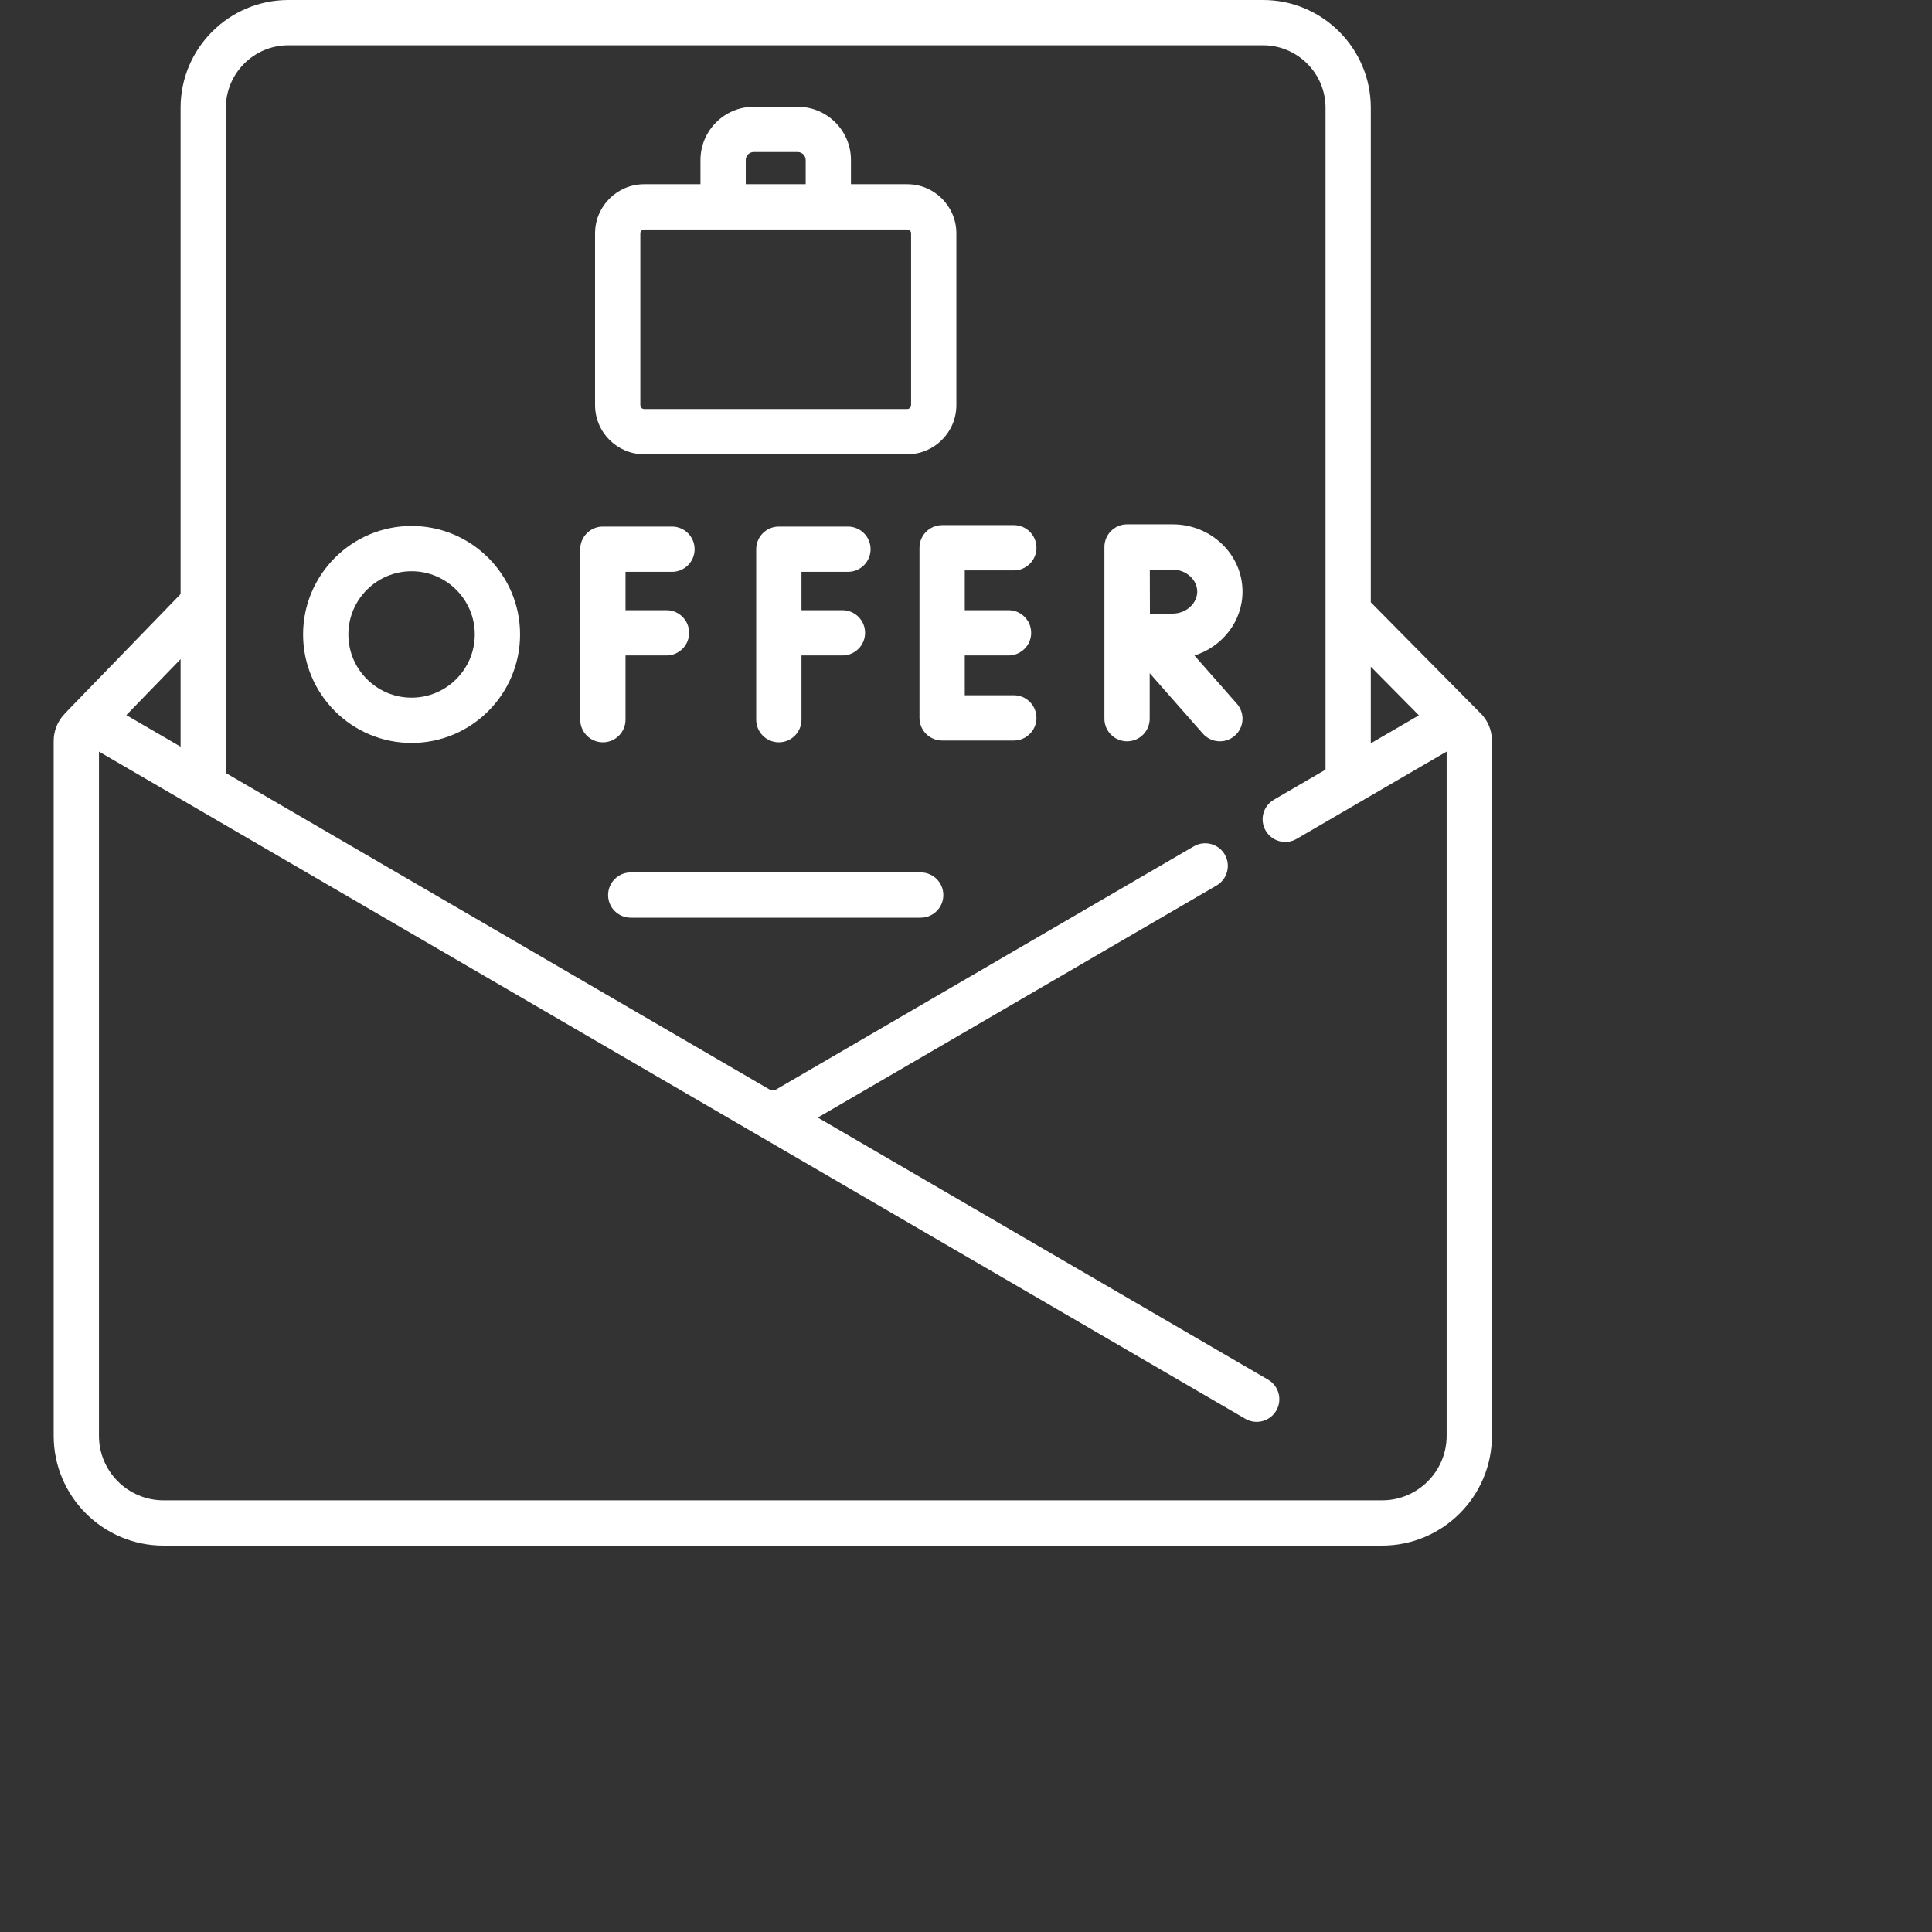 <?xml version="1.0" encoding="UTF-8" standalone="no"?>
<!DOCTYPE svg PUBLIC "-//W3C//DTD SVG 1.1//EN" "http://www.w3.org/Graphics/SVG/1.1/DTD/svg11.dtd">
<svg version="1.1" xmlns="http://www.w3.org/2000/svg" xmlns:xlink="http://www.w3.org/1999/xlink" preserveAspectRatio="xMidYMid meet" viewBox="0 0 640 640" width="640" height="640"><rect x="0" y="0" width="640" height="640" fill="#333333" stroke="none"/><defs><path d="M208.94 289C204.8 289 201.44 292.36 201.44 296.5C201.44 300.64 204.8 304 208.94 304C218.55 304 295.38 304 304.99 304C309.13 304 312.49 300.64 312.49 296.5C312.49 292.36 309.13 289 304.99 289C285.78 289 218.55 289 208.94 289Z" id="a79fBfF49h"></path><path d="M207.21 217.13C215.35 217.13 219.87 217.13 220.78 217.13C224.92 217.13 228.28 213.77 228.28 209.63C228.28 205.49 224.92 202.13 220.78 202.13C219.87 202.13 215.35 202.13 207.21 202.13L207.21 189.43C216.44 189.43 221.57 189.43 222.6 189.43C226.74 189.43 230.1 186.08 230.1 181.93C230.1 177.79 226.74 174.43 222.6 174.43C220.31 174.43 202 174.43 199.71 174.43C195.57 174.43 192.21 177.79 192.21 181.93C192.21 187.58 192.21 232.75 192.21 238.4C192.21 242.54 195.57 245.9 199.71 245.9C203.85 245.9 207.21 242.54 207.21 238.4C207.21 235.56 207.21 228.47 207.21 217.13Z" id="c8fBTfyujv"></path><path d="M280.89 189.43C285.03 189.43 288.39 186.08 288.39 181.93C288.39 177.79 285.03 174.43 280.89 174.43C278.6 174.43 260.29 174.43 258 174.43C253.86 174.43 250.5 177.79 250.5 181.93C250.5 187.58 250.5 232.75 250.5 238.4C250.5 242.54 253.86 245.9 258 245.9C262.14 245.9 265.5 242.54 265.5 238.4C265.5 236.98 265.5 229.89 265.5 217.13C273.64 217.13 278.16 217.13 279.07 217.13C283.21 217.13 286.57 213.77 286.57 209.63C286.57 205.49 283.21 202.13 279.07 202.13C278.16 202.13 273.64 202.13 265.5 202.13L265.5 189.43C273.7 189.43 278.83 189.43 280.89 189.43Z" id="d22EbAxzur"></path><path d="M335.84 188.95C339.98 188.95 343.34 185.59 343.34 181.45C343.34 177.31 339.98 173.95 335.84 173.95C333.46 173.95 314.46 173.95 312.09 173.95C307.95 173.95 304.59 177.31 304.59 181.45C304.59 187.09 304.59 232.17 304.59 237.81C304.59 241.95 307.95 245.31 312.09 245.31C314.46 245.31 333.46 245.31 335.84 245.31C339.98 245.31 343.34 241.95 343.34 237.81C343.34 233.67 339.98 230.31 335.84 230.31C334.76 230.31 329.34 230.31 319.59 230.31L319.59 217.13C328.29 217.13 333.12 217.13 334.09 217.13C338.23 217.13 341.59 213.77 341.59 209.63C341.59 205.49 338.23 202.13 334.09 202.13C333.12 202.13 328.29 202.13 319.59 202.13L319.59 188.95C328.26 188.95 333.67 188.95 335.84 188.95Z" id="cjlwnWGQI"></path><path d="M388.48 173.69C386.97 173.69 374.88 173.69 373.37 173.69C373.36 173.69 373.36 173.69 373.36 173.69C373.36 173.69 373.35 173.69 373.35 173.69C369.21 173.69 365.85 177.05 365.85 181.19C365.85 186.88 365.85 232.38 365.85 238.07C365.85 242.22 369.21 245.57 373.35 245.57C377.49 245.57 380.85 242.22 380.85 238.07C380.85 237.07 380.85 232.04 380.85 223C391.42 235.02 397.3 241.69 398.47 243.03C399.95 244.71 402.03 245.57 404.11 245.57C405.87 245.57 407.63 244.96 409.06 243.7C412.17 240.97 412.47 236.23 409.73 233.12C408.33 231.52 397.08 218.74 395.68 217.15C404.91 214.22 411.6 205.84 411.6 195.97C411.6 183.69 401.23 173.69 388.48 173.69ZM380.93 203.28C380.92 200.53 380.9 191.57 380.89 188.69C381.65 188.69 387.72 188.69 388.48 188.69C392.88 188.69 396.6 192.03 396.6 195.97C396.6 199.92 392.88 203.26 388.48 203.26C386.71 203.26 383.75 203.27 380.93 203.28Z" id="fgkFt0iXJ"></path><path d="M100.4 210.17C100.4 229.98 116.52 246.11 136.34 246.11C156.16 246.11 172.28 229.98 172.28 210.17C172.28 190.35 156.16 174.23 136.34 174.23C116.52 174.23 100.4 190.35 100.4 210.17ZM115.4 210.17C115.4 198.62 124.79 189.23 136.34 189.23C147.89 189.23 157.28 198.62 157.28 210.17C157.28 221.71 147.89 231.11 136.34 231.11C124.79 231.11 115.4 221.71 115.4 210.17Z" id="m2f57Osvg0"></path><path d="M454.1 199.52C454.1 101.23 454.1 46.63 454.1 35.7C454.1 16.02 438.08 0 418.4 0C386.11 0 127.81 0 95.53 0C75.84 0 59.82 16.02 59.82 35.7C59.82 46.44 59.82 100.14 59.82 196.8C36.93 220.42 24.22 233.54 21.67 236.16C21.52 236.32 21.38 236.48 21.25 236.65C19.04 239.01 17.78 242.12 17.78 245.5C17.78 268.51 17.78 452.6 17.78 475.62C17.78 495.68 34.1 512 54.17 512C94.53 512 417.47 512 457.83 512C477.9 512 494.22 495.68 494.22 475.62C494.22 452.59 494.22 268.41 494.22 245.39C494.22 241.68 492.69 238.28 490.04 235.87C485.25 231.02 473.27 218.9 454.1 199.52ZM470.03 236.96L454.1 246.23L454.1 220.85L470.03 236.96ZM59.82 247.35L41.85 236.89L59.82 218.35L59.82 247.35ZM479.22 475.62C479.22 487.41 469.63 497 457.83 497C417.47 497 94.53 497 54.17 497C42.37 497 32.78 487.41 32.78 475.62C32.78 460.51 32.78 384.96 32.78 248.97C161.6 323.94 233.16 365.6 247.47 373.93C247.47 373.93 247.48 373.93 247.48 373.93C263.99 383.54 396.02 460.39 412.52 469.99C413.71 470.68 415.01 471.01 416.29 471.01C418.87 471.01 421.38 469.68 422.78 467.28C424.86 463.71 423.65 459.11 420.07 457.03C410.12 451.24 360.4 422.3 270.91 370.21C350.17 324.08 394.2 298.45 403.01 293.33C406.59 291.24 407.8 286.65 405.72 283.07C403.64 279.49 399.04 278.28 395.47 280.36C381.62 288.42 270.83 352.9 256.98 360.97C256.38 361.32 255.63 361.32 255.02 360.97C253.56 360.12 241.92 353.34 240.46 352.49C240.46 352.49 240.45 352.49 240.45 352.49C229.41 346.06 174.2 313.92 74.82 256.08C74.82 123.85 74.82 50.4 74.82 35.7C74.82 24.29 84.11 15 95.52 15C127.81 15 386.11 15 418.4 15C429.81 15 439.1 24.29 439.1 35.7C439.1 50.32 439.1 123.41 439.1 254.96C428.83 260.94 423.13 264.26 421.99 264.92C418.41 267.01 417.19 271.6 419.28 275.18C421.36 278.76 425.95 279.97 429.53 277.89C431.6 276.69 448.1 267.08 450.16 265.88C450.19 265.87 450.21 265.85 450.24 265.83C452.17 264.71 461.83 259.09 479.22 248.97C479.22 369.85 479.22 445.4 479.22 475.62Z" id="b11g6N42xn"></path><path d="M300.53 150.49C309.51 150.49 316.81 143.18 316.81 134.2C316.81 128.51 316.81 82.99 316.81 77.3C316.81 68.32 309.51 61.02 300.53 61.02C299.28 61.02 293.07 61.02 281.89 61.02C281.89 56.21 281.89 53.55 281.89 53.01C281.89 43.29 273.98 35.37 264.25 35.37C262.79 35.37 251.13 35.37 249.68 35.37C239.95 35.37 232.04 43.29 232.04 53.01C232.04 53.55 232.04 56.21 232.04 61.02C220.85 61.02 214.64 61.02 213.4 61.02C204.42 61.02 197.12 68.32 197.12 77.3C197.12 82.99 197.12 128.51 197.12 134.2C197.12 143.18 204.42 150.49 213.4 150.49C230.82 150.49 291.81 150.49 300.53 150.49ZM247.04 53.01C247.04 51.56 248.22 50.37 249.68 50.37C251.13 50.37 262.79 50.37 264.25 50.37C265.71 50.37 266.89 51.56 266.89 53.01C266.89 53.55 266.89 56.21 266.89 61.02L247.04 61.02C247.04 56.75 247.04 54.08 247.04 53.01ZM212.12 77.3C212.12 76.59 212.69 76.02 213.4 76.02C222.11 76.02 291.81 76.02 300.53 76.02C301.24 76.02 301.81 76.59 301.81 77.3C301.81 82.99 301.81 128.51 301.81 134.2C301.81 134.91 301.24 135.49 300.53 135.49C291.81 135.49 222.11 135.49 213.4 135.49C212.69 135.49 212.12 134.91 212.12 134.2C212.12 122.82 212.12 88.68 212.12 77.3Z" id="j112FwV5uo"></path></defs><g><g><g><use xlink:href="#a79fBfF49h" opacity="1" fill="#ffffff" fill-opacity="1"></use><g><use xlink:href="#a79fBfF49h" opacity="1" fill-opacity="0" stroke="#000000" stroke-width="1" stroke-opacity="0"></use></g></g><g><use xlink:href="#c8fBTfyujv" opacity="1" fill="#ffffff" fill-opacity="1"></use><g><use xlink:href="#c8fBTfyujv" opacity="1" fill-opacity="0" stroke="#000000" stroke-width="1" stroke-opacity="0"></use></g></g><g><use xlink:href="#d22EbAxzur" opacity="1" fill="#ffffff" fill-opacity="1"></use><g><use xlink:href="#d22EbAxzur" opacity="1" fill-opacity="0" stroke="#000000" stroke-width="1" stroke-opacity="0"></use></g></g><g><use xlink:href="#cjlwnWGQI" opacity="1" fill="#ffffff" fill-opacity="1"></use><g><use xlink:href="#cjlwnWGQI" opacity="1" fill-opacity="0" stroke="#000000" stroke-width="1" stroke-opacity="0"></use></g></g><g><use xlink:href="#fgkFt0iXJ" opacity="1" fill="#ffffff" fill-opacity="1"></use><g><use xlink:href="#fgkFt0iXJ" opacity="1" fill-opacity="0" stroke="#000000" stroke-width="1" stroke-opacity="0"></use></g></g><g><use xlink:href="#m2f57Osvg0" opacity="1" fill="#ffffff" fill-opacity="1"></use><g><use xlink:href="#m2f57Osvg0" opacity="1" fill-opacity="0" stroke="#000000" stroke-width="1" stroke-opacity="0"></use></g></g><g><use xlink:href="#b11g6N42xn" opacity="1" fill="#ffffff" fill-opacity="1"></use><g><use xlink:href="#b11g6N42xn" opacity="1" fill-opacity="0" stroke="#000000" stroke-width="1" stroke-opacity="0"></use></g></g><g><use xlink:href="#j112FwV5uo" opacity="1" fill="#ffffff" fill-opacity="1"></use><g><use xlink:href="#j112FwV5uo" opacity="1" fill-opacity="0" stroke="#000000" stroke-width="1" stroke-opacity="0"></use></g></g></g></g></svg>